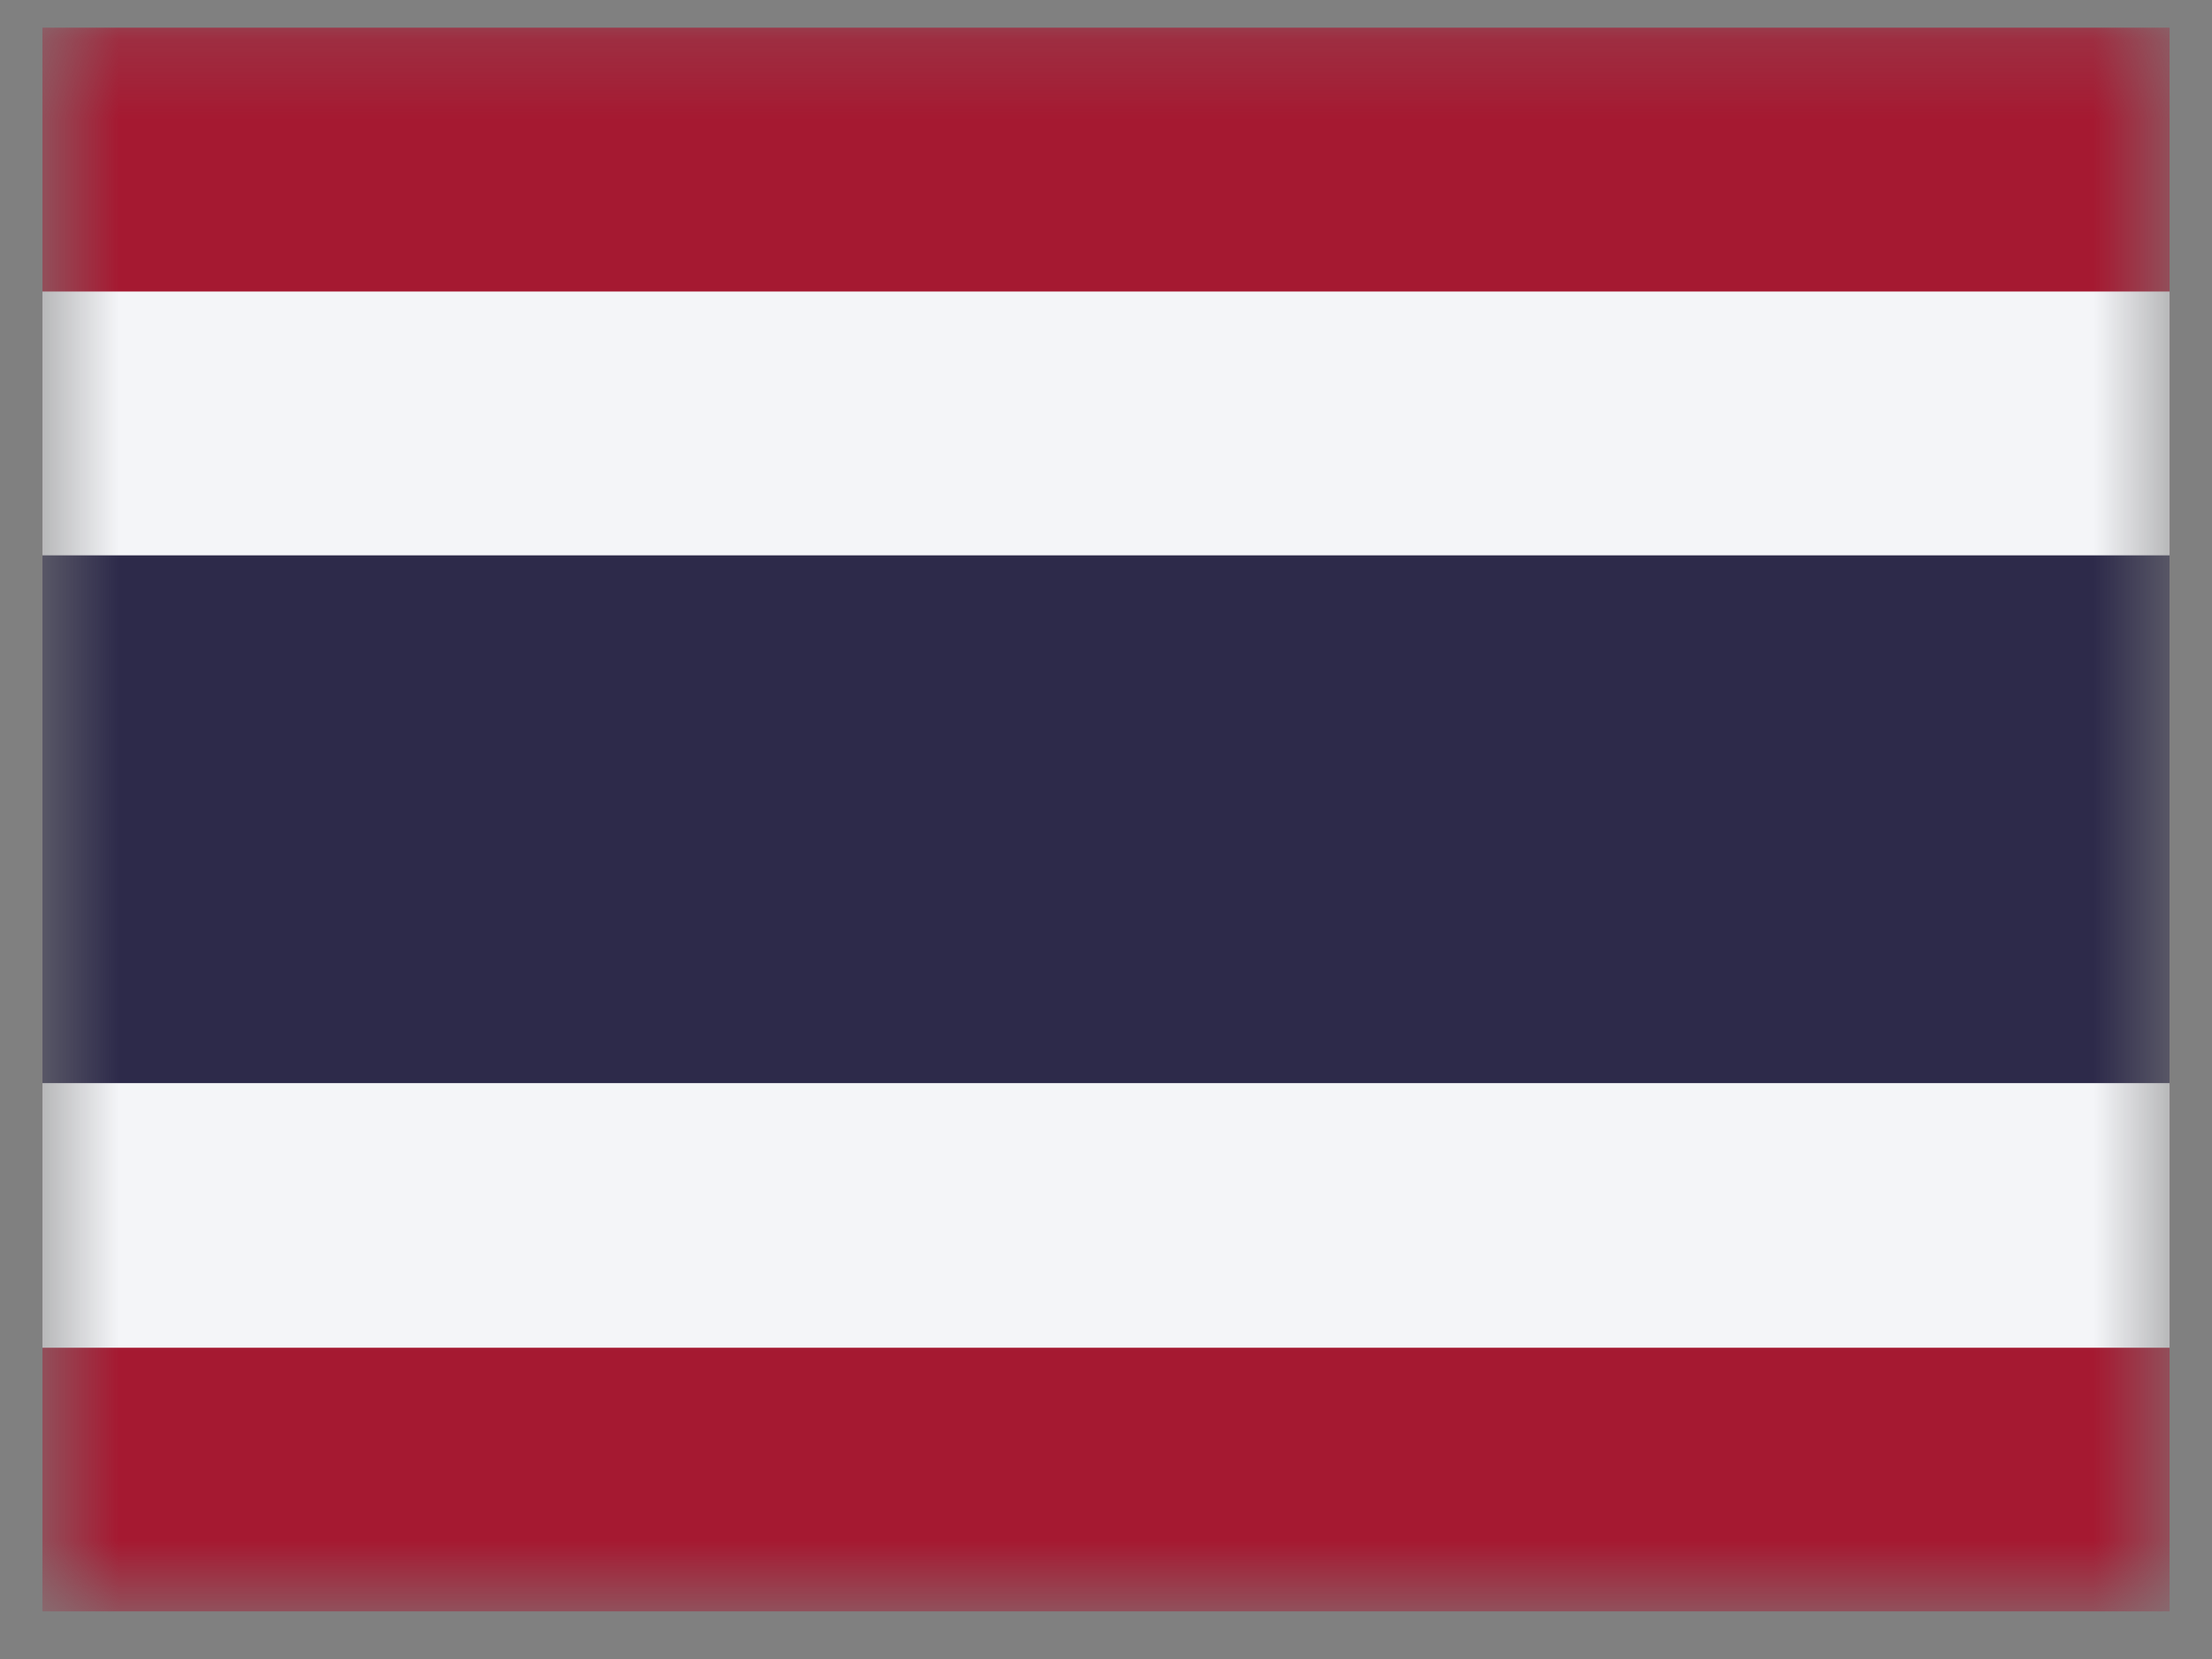 <svg xmlns="http://www.w3.org/2000/svg" width="28" height="21" viewBox="0 0 28 21" fill="none"><rect x="0" y="0" width="28" height="21" fill="#808080" stroke="none"/><g clip-path="url(#clip0_7725_8869)"><mask id="mask0_7725_8869" style="mask-type:luminance" maskUnits="userSpaceOnUse" x="0" y="0" width="28" height="21"><path d="M27.465 0.2H0.535V20.4H27.465V0.2Z" fill="white"></path></mask><g mask="url(#mask0_7725_8869)"><path d="M29.055 0.35H-1.025V20.4H29.055V0.35Z" fill="#A51931"></path><path d="M29.055 3.69H-1.025V17.06H29.055V3.69Z" fill="#F4F5F8"></path><path d="M29.055 7.03H-1.025V13.71H29.055V7.03Z" fill="#2D2A4A"></path></g></g><defs><clipPath id="clip0_7725_8869"><rect width="26.93" height="20.2" fill="white" transform="translate(0.535 0.2)"></rect></clipPath></defs></svg>